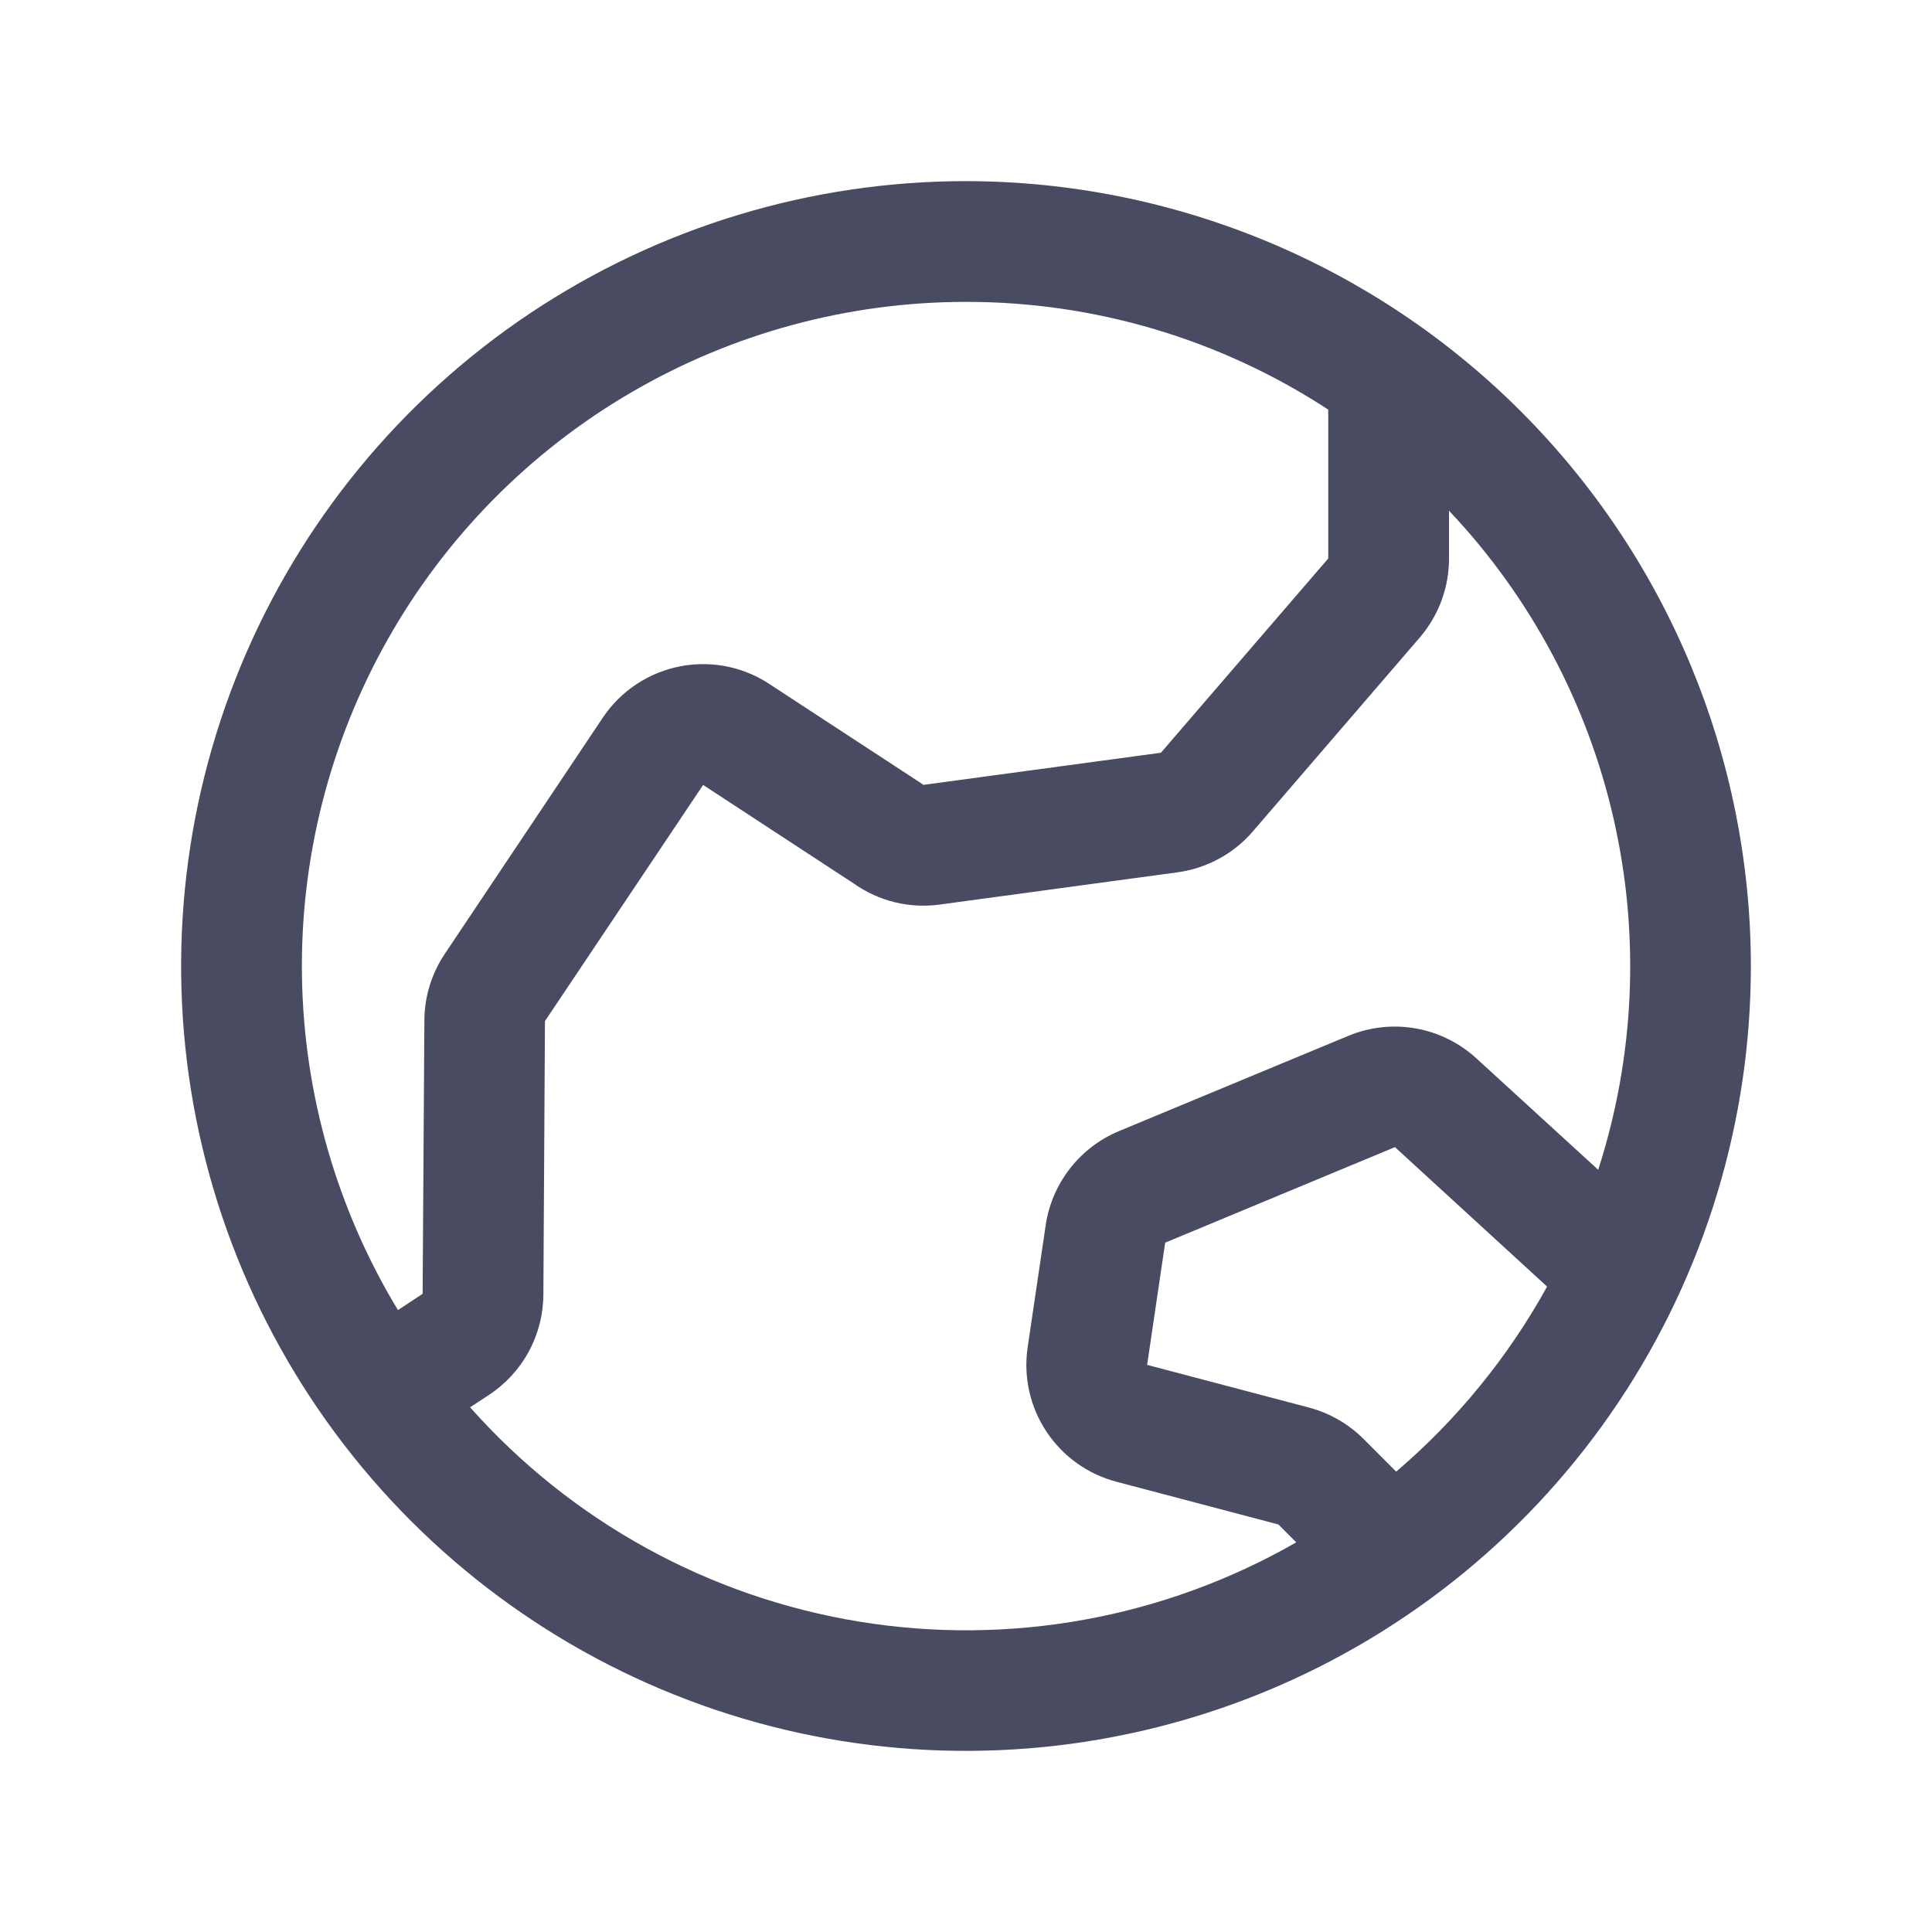 <svg width="44" height="44" viewBox="0 0 44 44" fill="none" xmlns="http://www.w3.org/2000/svg">
<path d="M22 4.125C18.465 4.125 15.009 5.173 12.069 7.137C9.13 9.102 6.839 11.893 5.486 15.159C4.133 18.426 3.779 22.02 4.468 25.487C5.158 28.955 6.861 32.14 9.36 34.639C11.86 37.139 15.045 38.842 18.513 39.532C21.98 40.221 25.574 39.867 28.84 38.514C32.107 37.161 34.898 34.87 36.862 31.931C38.827 28.991 39.875 25.535 39.875 22C39.87 17.261 37.985 12.717 34.634 9.366C31.283 6.015 26.739 4.13 22 4.125ZM22 6.875C24.93 6.872 27.798 7.725 30.25 9.329V12.719L26.439 17.143L21.031 17.875L20.977 17.837L17.597 15.627C17.297 15.416 16.958 15.267 16.6 15.188C16.241 15.11 15.871 15.104 15.511 15.171C15.15 15.238 14.807 15.377 14.501 15.578C14.194 15.78 13.932 16.041 13.728 16.345L10.129 21.725C9.829 22.173 9.667 22.7 9.665 23.239L9.625 29.466L9.063 29.836C7.674 27.542 6.919 24.92 6.877 22.238C6.835 19.556 7.506 16.912 8.823 14.575C10.139 12.239 12.053 10.294 14.369 8.941C16.684 7.588 19.318 6.875 22 6.875ZM10.706 32.05L11.139 31.766C11.517 31.517 11.828 31.177 12.044 30.779C12.259 30.38 12.373 29.935 12.375 29.482L12.411 23.255L16.014 17.875C16.031 17.889 16.05 17.901 16.069 17.913L19.449 20.125C20.016 20.525 20.713 20.695 21.4 20.601L26.812 19.867C27.48 19.778 28.091 19.447 28.531 18.937L32.342 14.51C32.768 14.01 33.001 13.375 33 12.719V11.631C34.86 13.598 36.157 16.03 36.754 18.67C37.352 21.311 37.229 24.064 36.398 26.641L33.624 24.104C33.238 23.75 32.76 23.513 32.244 23.422C31.729 23.331 31.198 23.388 30.714 23.588L25.479 25.762C25.041 25.946 24.658 26.239 24.366 26.614C24.075 26.989 23.885 27.433 23.815 27.902L23.404 30.685C23.305 31.355 23.457 32.037 23.831 32.602C24.204 33.167 24.772 33.574 25.427 33.746L29.116 34.719L29.521 35.126C26.509 36.854 22.994 37.492 19.567 36.931C16.14 36.371 13.011 34.647 10.706 32.05ZM31.797 33.516L31.058 32.775C30.713 32.429 30.282 32.181 29.81 32.056L26.125 31.084L26.536 28.301L31.769 26.125L35.234 29.301C34.351 30.901 33.187 32.329 31.797 33.516Z" fill="#484B62"/>
</svg>
